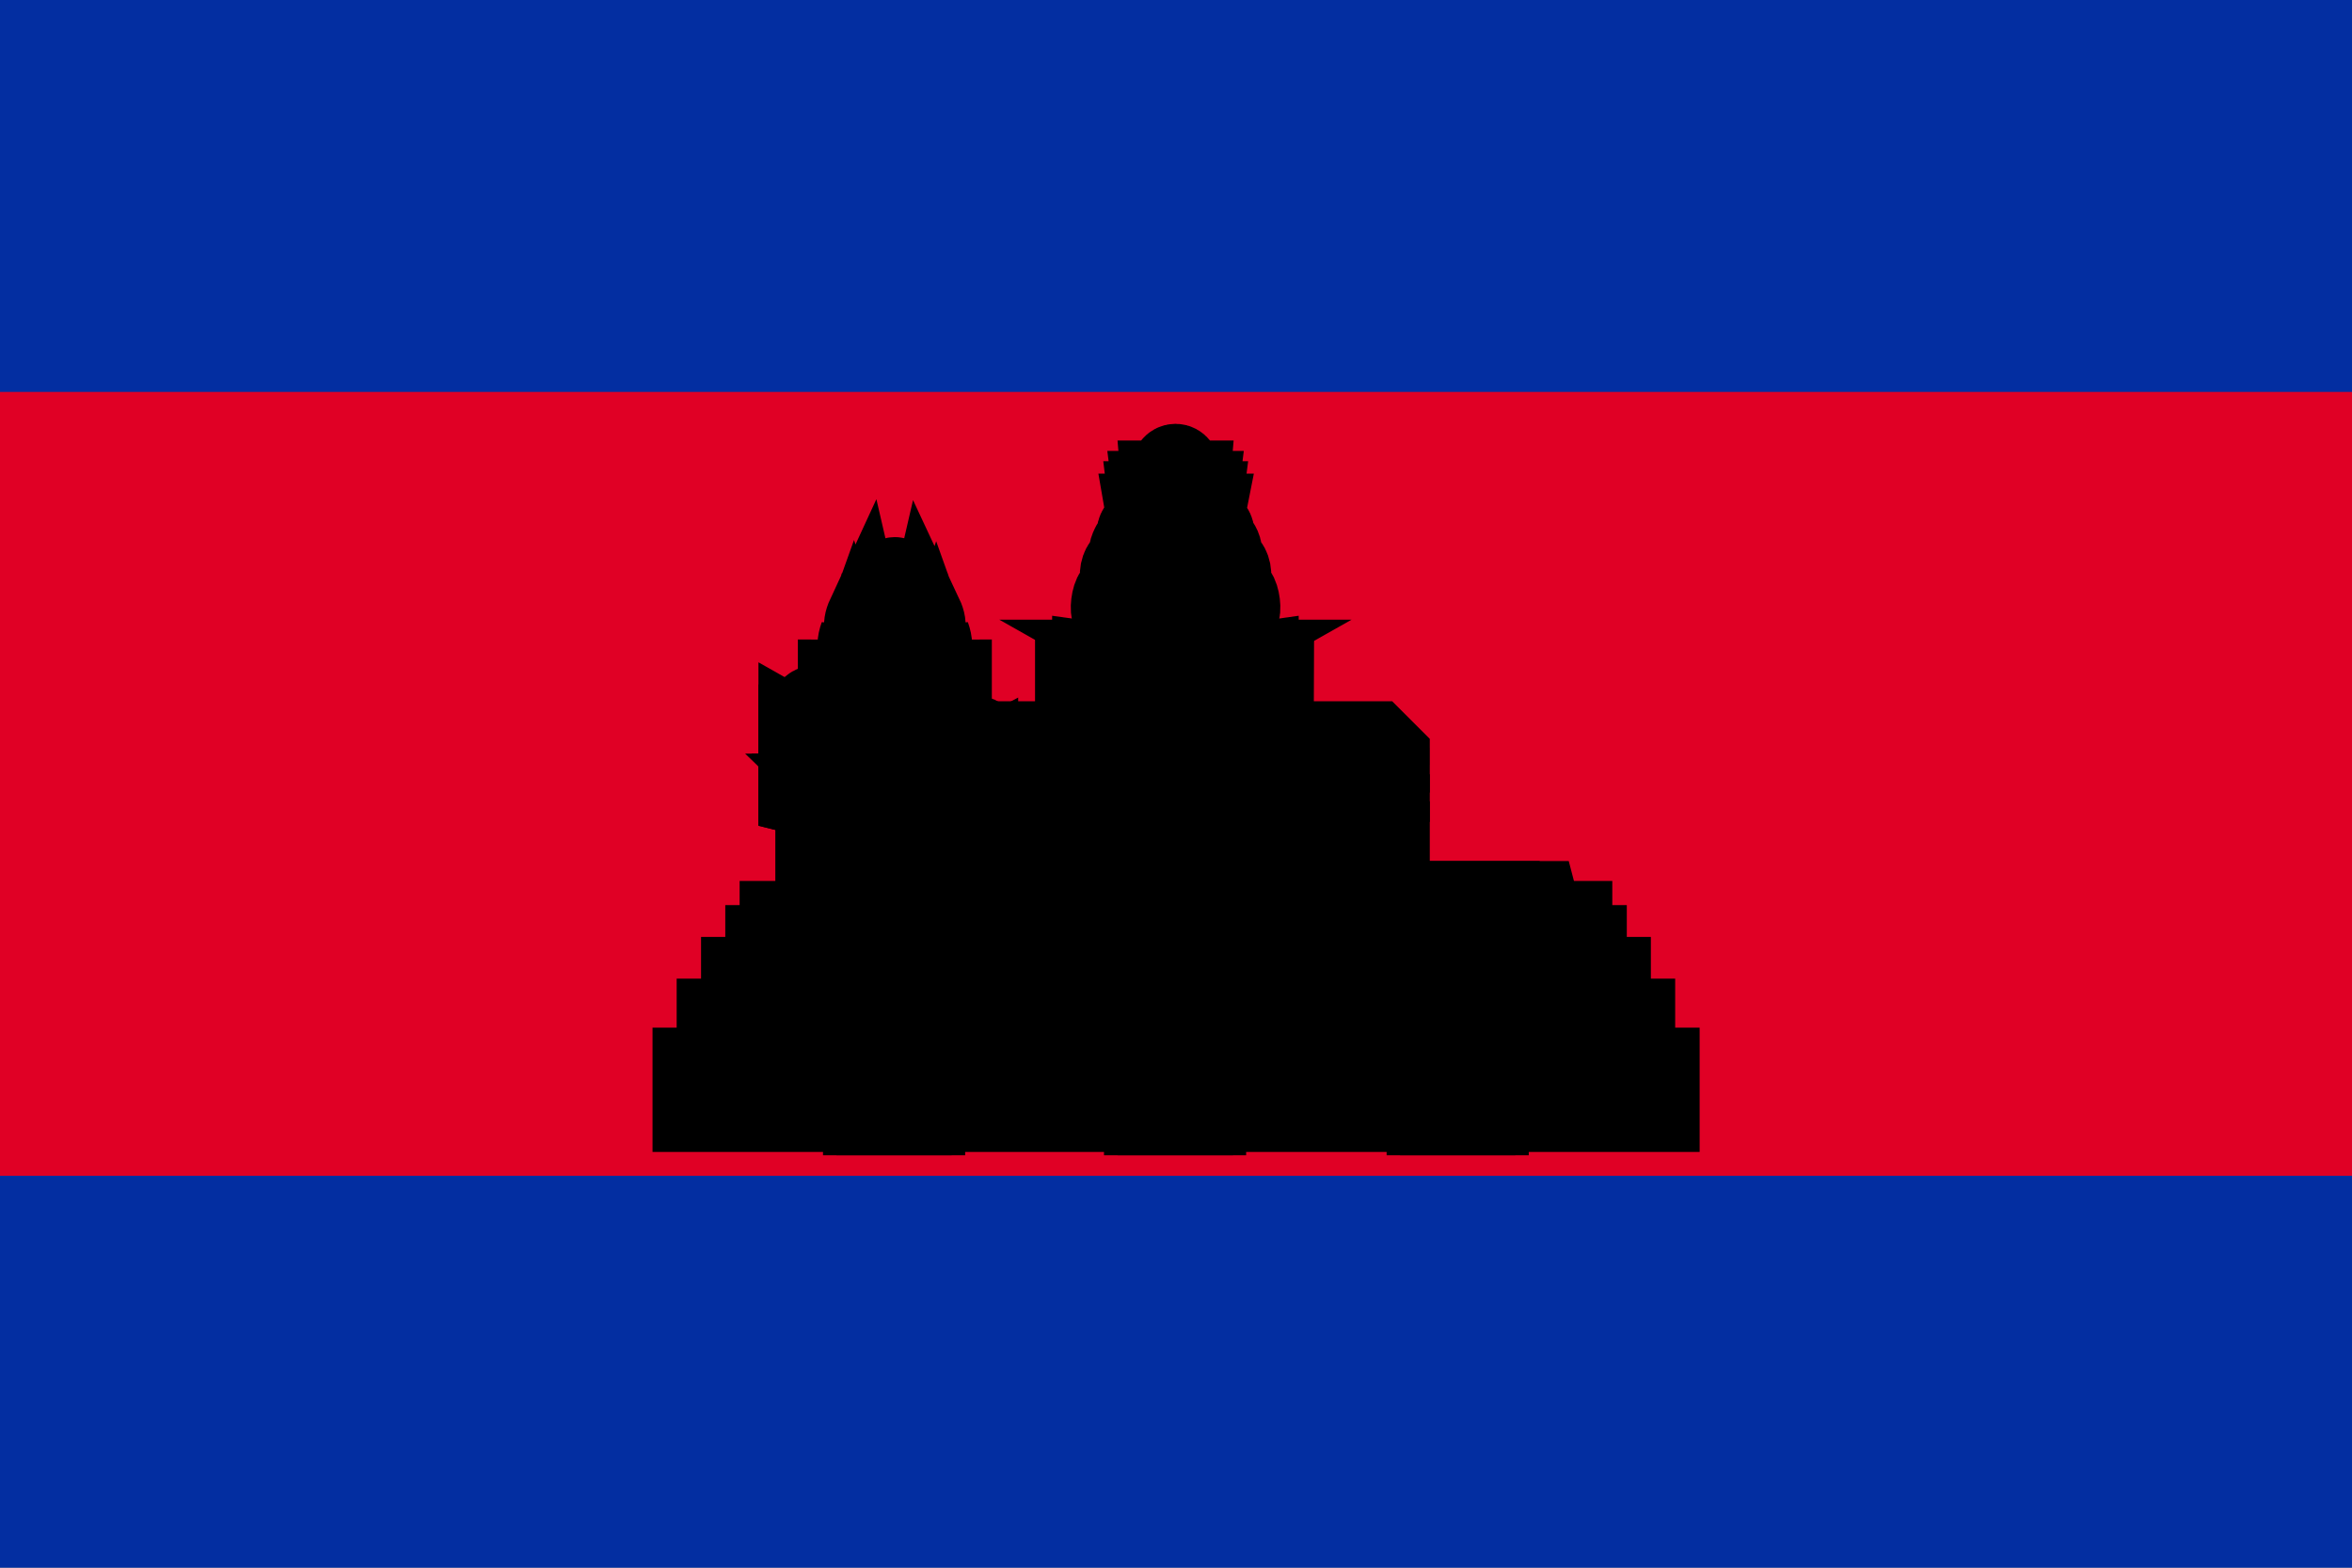 <svg width="30" height="20" viewBox="0 0 30 20" fill="none" xmlns="http://www.w3.org/2000/svg">
<rect x="0" y="0" width="30" height="20" fill="#808080" stroke="none"/>
<g clip-path="url(#clip0_236_61)">
<path d="M0 0H30V20H0V0Z" fill="#032EA1"/>
<path d="M0 5H30V15H0V5Z" fill="#E00025"/>
<path d="M12.295 9.426H17.757V11.615H12.295V9.426Z" fill="white" stroke="black" stroke-width="0.96" stroke-linejoin="bevel"/>
<path d="M17.476 10.635H17.648V11.46H17.476V10.635ZM12.295 10.228H17.757V10.482H12.295V10.228ZM12.295 9.883H17.757V10.107H12.295V9.883Z" fill="white" stroke="black" stroke-width="0.96" stroke-linejoin="bevel"/>
<path d="M12.295 9.539H17.757V9.757H12.295V9.539Z" fill="white" stroke="black" stroke-width="0.945" stroke-linejoin="bevel"/>
<path d="M13.735 10.637H13.907V11.461H13.735V10.637ZM16.086 10.637H16.258V11.461H16.086V10.637ZM12.34 10.637H12.512V11.461H12.34V10.637ZM12.677 10.637H12.849V11.461H12.677V10.637ZM13.037 10.637H13.209V11.461H13.037V10.637ZM13.397 10.637H13.569V11.461H13.397V10.637ZM16.413 10.637H16.585V11.461H16.413V10.637ZM16.773 10.637H16.945V11.461H16.773V10.637ZM17.133 10.637H17.305V11.461H17.133V10.637Z" fill="white" stroke="black" stroke-width="0.96" stroke-linejoin="bevel"/>
<path d="M10.16 11.731C10.245 11.686 10.341 11.582 10.373 11.465H19.64C19.671 11.582 19.768 11.686 19.852 11.731H10.16Z" fill="white" stroke="black" stroke-width="0.96"/>
<path d="M14.886 6.095C14.886 6.095 14.88 5.889 14.994 5.887C15.109 5.889 15.102 6.095 15.102 6.095H14.886ZM14.287 8.822V8.545C14.283 8.406 14.154 8.396 14.151 8.295C14.151 8.295 14.134 8.144 14.172 8.075C14.224 8.277 14.319 8.24 14.319 8.157C14.319 8.084 14.265 8.017 14.155 7.841C14.12 7.784 14.142 7.608 14.191 7.544C14.21 7.698 14.232 7.771 14.296 7.771C14.334 7.771 14.366 7.745 14.366 7.668C14.366 7.57 14.302 7.521 14.271 7.432C14.234 7.328 14.259 7.222 14.32 7.163C14.346 7.315 14.338 7.375 14.403 7.375C14.533 7.332 14.403 7.136 14.375 7.086C14.343 7.028 14.418 6.913 14.418 6.913C14.46 7.048 14.473 7.059 14.517 7.046C14.574 7.03 14.566 6.943 14.498 6.873C14.454 6.828 14.459 6.762 14.506 6.709C14.552 6.804 14.612 6.799 14.618 6.742L14.58 6.522H15.409L15.367 6.735C15.356 6.796 15.434 6.809 15.483 6.709C15.53 6.762 15.535 6.828 15.491 6.873C15.423 6.943 15.415 7.03 15.472 7.046C15.516 7.059 15.53 7.048 15.571 6.913C15.571 6.913 15.638 6.992 15.614 7.086C15.586 7.136 15.456 7.332 15.586 7.375C15.651 7.375 15.643 7.315 15.669 7.163C15.73 7.222 15.755 7.328 15.718 7.432C15.687 7.521 15.623 7.57 15.623 7.668C15.623 7.745 15.655 7.771 15.694 7.771C15.757 7.771 15.779 7.698 15.798 7.544C15.847 7.608 15.869 7.784 15.834 7.841C15.724 8.017 15.67 8.084 15.67 8.157C15.67 8.24 15.765 8.277 15.817 8.075C15.855 8.144 15.838 8.296 15.838 8.296C15.835 8.396 15.706 8.406 15.702 8.545V8.822H14.287ZM14.633 6.521L14.614 6.364H15.375L15.355 6.521H14.633ZM14.684 6.361L14.668 6.233H15.321L15.305 6.361H14.684ZM14.788 6.228L14.777 6.1H15.212L15.201 6.228H14.788ZM16.373 11.732C16.276 11.693 16.134 11.586 16.134 11.479V10.264L16.261 10.096H13.727L13.849 10.264V11.479C13.849 11.586 13.752 11.693 13.654 11.732L16.373 11.732Z" fill="white" stroke="black" stroke-width="0.96"/>
<path d="M14.178 10.637H14.35V11.461H14.178V10.637ZM15.633 10.637H15.805V11.461H15.633V10.637Z" fill="white" stroke="black" stroke-width="0.96" stroke-linejoin="bevel"/>
<path d="M13.682 8.711V10.094H16.275V9.796L16.279 8.711C16.172 8.754 16.154 8.855 16.154 8.855V9.443H13.814V8.854C13.814 8.854 13.788 8.754 13.682 8.711V8.711Z" fill="white" stroke="black" stroke-width="0.96"/>
<path d="M15.923 11.73C15.838 11.691 15.654 11.584 15.654 11.477V10.117C15.672 10.041 15.771 9.996 15.834 9.949H14.115C14.197 9.994 14.288 10.032 14.321 10.117V11.477C14.321 11.584 14.175 11.691 14.09 11.73H15.923Z" fill="white" stroke="black" stroke-width="0.96"/>
<path d="M16.154 9.965V8.986H15.918V8.891H14.054V8.986H13.818V9.965H16.154ZM15.552 11.732C15.469 11.693 15.348 11.586 15.348 11.478V10.318L15.416 10.212H14.567L14.635 10.318V11.478C14.635 11.586 14.514 11.693 14.431 11.732L15.552 11.732Z" fill="white" stroke="black" stroke-width="0.96"/>
<path d="M14.777 10.211H15.208V11.73H14.777V10.211Z" fill="white" stroke="black" stroke-width="0.981"/>
<path d="M15.433 9.877C15.434 9.777 15.713 9.773 15.857 9.688H14.131C14.275 9.773 14.547 9.78 14.547 9.877L14.606 10.071L15.32 10.101L15.433 9.877Z" fill="white" stroke="black" stroke-width="0.96" stroke-linejoin="bevel"/>
<path d="M15.77 8.819C15.77 8.574 15.78 8.48 15.852 8.48V9.259C15.675 9.326 15.549 9.561 15.549 9.561H14.434C14.434 9.561 14.308 9.326 14.131 9.259V8.48C14.22 8.48 14.22 8.579 14.22 8.819H15.77ZM15.852 8.719C15.852 8.438 16.085 8.406 16.085 8.406V8.656C15.996 8.652 15.954 8.735 15.954 8.858C15.954 8.982 16.025 8.984 16.025 8.984V9.693H15.852V8.719Z" fill="white" stroke="black" stroke-width="0.96"/>
<path d="M14.133 8.719C14.133 8.438 13.9 8.406 13.9 8.406V8.656C13.989 8.652 14.032 8.735 14.032 8.858C14.032 8.982 13.96 8.984 13.96 8.984V9.693H14.133V8.719Z" fill="white" stroke="black" stroke-width="0.96"/>
<path d="M14.262 8.226H15.722M14.591 6.785H15.413M14.494 7.053H15.498M14.396 7.377H15.591M14.294 7.774H15.712" stroke="black" stroke-width="0.8"/>
<path d="M13.818 9.699H16.154M14.559 9.7H15.425V10.031H14.559V9.7Z" stroke="black" stroke-width="0.96"/>
<path d="M14.451 8.964C14.595 9.143 14.581 9.448 14.58 9.627H15.412C15.411 9.448 15.397 9.143 15.541 8.964H14.451ZM14.919 6.907L14.805 6.846V6.671C14.852 6.686 14.904 6.692 14.909 6.769C14.925 6.659 14.955 6.664 15.001 6.621C15.047 6.664 15.076 6.659 15.092 6.769C15.097 6.692 15.15 6.686 15.196 6.671V6.846L15.082 6.907H14.919Z" fill="white" stroke="black" stroke-width="0.96"/>
<path d="M14.912 7.198L14.723 7.062V6.901C14.789 6.917 14.864 6.923 14.871 7.008C14.894 6.887 14.936 6.825 15.001 6.777C15.067 6.825 15.108 6.887 15.132 7.008C15.139 6.923 15.213 6.917 15.28 6.901V7.062L15.09 7.198H14.912Z" fill="white" stroke="black" stroke-width="0.96"/>
<path d="M14.899 7.645L14.681 7.446V7.209C14.758 7.232 14.843 7.242 14.852 7.367C14.878 7.189 14.926 7.097 15.002 7.027C15.077 7.097 15.125 7.189 15.151 7.367C15.16 7.242 15.245 7.232 15.322 7.209V7.446L15.104 7.645H14.899ZM15.301 7.909L15.104 8.193H14.881L14.684 7.909H15.301ZM14.57 8.386C14.669 8.442 14.705 8.554 14.716 8.764H15.27C15.281 8.554 15.317 8.442 15.416 8.386H14.57Z" fill="white" stroke="black" stroke-width="0.96"/>
<path d="M15.423 7.907V7.622C15.329 7.649 15.269 7.706 15.242 7.785C15.242 7.69 15.122 7.472 14.992 7.363C14.861 7.485 14.739 7.682 14.742 7.785C14.72 7.71 14.654 7.649 14.56 7.622V7.907H15.423Z" fill="white" stroke="black" stroke-width="0.96" stroke-linejoin="bevel"/>
<path d="M15.465 8.384V8.098C15.362 8.125 15.296 8.183 15.266 8.261C15.266 8.167 15.135 7.948 14.992 7.84C14.849 7.961 14.716 8.159 14.718 8.261C14.694 8.187 14.622 8.125 14.52 8.098V8.384H15.465Z" fill="white" stroke="black" stroke-width="0.96" stroke-linejoin="bevel"/>
<path d="M15.58 8.97V8.641C15.453 8.676 15.373 8.774 15.333 8.831C15.333 8.653 15.14 8.382 14.992 8.293C14.841 8.384 14.652 8.665 14.652 8.831C14.61 8.774 14.532 8.676 14.404 8.641V8.97H15.58Z" fill="white" stroke="black" stroke-width="0.96" stroke-linejoin="bevel"/>
<path d="M15.51 9.7V9.362C15.398 9.408 15.364 9.521 15.329 9.598C15.343 9.255 15.143 8.886 14.992 8.793C14.84 8.886 14.637 9.263 14.654 9.598C14.618 9.522 14.585 9.408 14.473 9.362V9.7H15.51Z" fill="white" stroke="black" stroke-width="0.96" stroke-linejoin="bevel"/>
<path d="M15.433 10.212V9.874C15.315 9.903 15.307 9.948 15.27 10.024C15.284 9.819 15.144 9.586 14.993 9.492C14.841 9.586 14.702 9.819 14.716 10.024C14.678 9.948 14.673 9.903 14.553 9.874V10.212H15.433Z" fill="white" stroke="black" stroke-width="0.96"/>
<path d="M10.372 11.463V10.441C10.34 10.311 10.234 10.196 10.154 10.173V9.273L10.334 9.375L10.539 10.315V11.463L10.372 11.463Z" fill="white" stroke="black" stroke-width="0.96"/>
<path d="M10.372 11.467V10.441C10.34 10.311 10.234 10.196 10.154 10.173V9.211C10.275 9.211 10.334 9.375 10.334 9.375L10.539 10.315V11.459L10.372 11.467Z" fill="white" stroke="black" stroke-width="0.96"/>
<path d="M10.244 11.73C10.327 11.691 10.448 11.584 10.448 11.476V10.199L10.391 10.094H12.48L12.399 10.199V11.476C12.399 11.584 12.482 11.691 12.565 11.73H10.244Z" fill="white" stroke="black" stroke-width="0.96"/>
<path d="M12.143 11.73C12.06 11.691 11.939 11.584 11.939 11.476V10.262L12.113 10.094H10.692L10.866 10.262V11.476C10.866 11.584 10.745 11.691 10.662 11.73H12.143Z" fill="white" stroke="black" stroke-width="0.96"/>
<path d="M11.944 11.731C11.861 11.691 11.74 11.585 11.74 11.477V10.379L11.854 10.211H10.951L11.065 10.379V11.477C11.065 11.585 10.944 11.691 10.861 11.731H11.944Z" fill="white" stroke="black" stroke-width="0.96"/>
<path d="M11.188 10.211H11.619V11.731H11.188V10.211Z" fill="white" stroke="black" stroke-width="0.96"/>
<path d="M10.6 10.636H10.772V11.461H10.6V10.636ZM12.076 10.636H12.248V11.461H12.076V10.636ZM10.453 9.245H10.661V10.09H10.453V9.245ZM10.453 9.086H10.659V9.243H10.453V9.086Z" fill="white" stroke="black" stroke-width="0.96" stroke-linejoin="bevel"/>
<path d="M12.158 9.426H12.454V10.078H12.158V9.426Z" fill="white" stroke="black" stroke-width="1.034" stroke-linejoin="bevel"/>
<path d="M10.657 10.085V8.638C10.716 8.638 10.725 8.85 10.861 8.85C10.931 8.85 10.924 8.762 10.884 8.691C10.849 8.627 10.806 8.54 10.865 8.377C10.905 8.502 11.014 8.541 10.994 8.463C10.959 8.329 10.86 8.306 10.934 8.098C10.96 8.272 11.068 8.264 11.042 8.163C11.012 8.049 10.952 8.002 11.026 7.842C11.068 8.024 11.125 8.013 11.125 7.9C11.125 7.733 11.119 7.552 11.327 7.485C11.327 7.485 11.339 7.332 11.414 7.332C11.489 7.332 11.501 7.485 11.501 7.485C11.709 7.552 11.702 7.733 11.702 7.9C11.702 8.013 11.759 8.024 11.801 7.842C11.876 8.002 11.815 8.049 11.786 8.163C11.76 8.264 11.867 8.272 11.893 8.098C11.967 8.306 11.868 8.329 11.833 8.463C11.813 8.541 11.922 8.502 11.963 8.377C12.022 8.54 11.978 8.627 11.943 8.691C11.903 8.762 11.896 8.85 11.966 8.85C12.102 8.85 12.111 8.638 12.171 8.638V10.085H10.657ZM10.332 8.992V10.096H10.453V8.989C10.409 8.967 10.368 8.963 10.332 8.992Z" fill="white" stroke="black" stroke-width="0.96"/>
<path d="M10.336 9.704C10.485 9.783 10.633 9.875 10.671 10.093H10.336V9.704ZM12.408 9.373V10.093H12.506V9.371C12.475 9.356 12.434 9.354 12.408 9.373Z" fill="white" stroke="black" stroke-width="0.96"/>
<path d="M12.507 9.699C12.357 9.779 12.209 9.871 12.172 10.089H12.507V9.699Z" fill="white" stroke="black" stroke-width="0.96"/>
<path d="M11.519 8.016L11.606 7.94V7.842C11.575 7.845 11.557 7.857 11.534 7.889C11.514 7.824 11.47 7.774 11.411 7.742C11.352 7.774 11.308 7.822 11.288 7.887C11.264 7.854 11.247 7.845 11.215 7.842V7.94L11.302 8.016H11.519Z" fill="white" stroke="black" stroke-width="0.96"/>
<path d="M11.566 8.261L11.606 8.17V8.043C11.575 8.046 11.557 8.057 11.534 8.09C11.514 8.024 11.47 7.973 11.411 7.941C11.352 7.973 11.308 8.022 11.288 8.088C11.264 8.055 11.247 8.046 11.215 8.043V8.17L11.255 8.261H11.566Z" fill="white" stroke="black" stroke-width="0.96"/>
<path d="M11.571 8.592L11.701 8.427V8.265C11.653 8.271 11.627 8.29 11.593 8.346C11.563 8.234 11.498 8.21 11.41 8.156C11.322 8.21 11.257 8.23 11.227 8.342C11.192 8.286 11.166 8.271 11.119 8.265V8.427L11.248 8.592H11.571Z" fill="white" stroke="black" stroke-width="0.96"/>
<path d="M11.609 8.919C11.609 8.919 11.76 8.782 11.769 8.707V8.534C11.71 8.541 11.655 8.557 11.612 8.628C11.575 8.485 11.518 8.445 11.41 8.375C11.302 8.445 11.244 8.485 11.208 8.628C11.165 8.557 11.109 8.541 11.051 8.534V8.707C11.07 8.782 11.21 8.919 11.21 8.919H11.609Z" fill="white" stroke="black" stroke-width="0.96"/>
<path d="M11.674 9.521C11.674 9.521 11.88 9.283 11.885 9.19V8.92C11.808 8.931 11.735 8.987 11.678 9.098C11.629 8.874 11.553 8.718 11.41 8.609C11.267 8.718 11.191 8.874 11.143 9.098C11.086 8.987 11.013 8.931 10.935 8.92V9.19C10.95 9.283 11.147 9.521 11.147 9.521H11.674Z" fill="white" stroke="black" stroke-width="0.96"/>
<path d="M11.674 9.876C11.674 9.876 11.85 9.689 11.885 9.608V9.337C11.808 9.349 11.735 9.404 11.678 9.515C11.629 9.291 11.553 9.163 11.41 9.055C11.267 9.163 11.191 9.291 11.143 9.515C11.086 9.404 11.013 9.349 10.935 9.337V9.608C10.98 9.689 11.147 9.876 11.147 9.876H11.674Z" fill="white" stroke="black" stroke-width="0.96"/>
<path d="M11.744 10.082C11.693 9.849 11.649 9.676 11.4 9.5C11.152 9.675 11.108 9.849 11.057 10.082H11.744Z" fill="white" stroke="black" stroke-width="0.96"/>
<path d="M11.873 10.212V9.874C11.76 9.92 11.658 9.988 11.621 10.064C11.579 9.876 11.498 9.793 11.398 9.68C11.297 9.793 11.229 9.876 11.188 10.064C11.15 9.988 11.048 9.92 10.935 9.874V10.212H11.873Z" fill="white" stroke="black" stroke-width="0.96"/>
<path d="M9.111 12.965H20.887V13.591H9.111V12.965Z" fill="white" stroke="black" stroke-width="0.96"/>
<path d="M8.803 13.59H21.199V14.216H8.803V13.59ZM9.731 12.027H20.27V12.433H9.731V12.027Z" fill="white" stroke="black" stroke-width="0.96"/>
<path d="M9.422 12.433H20.577V12.964H9.422V12.433ZM9.914 11.719H20.085V12.027H9.914V11.719Z" fill="white" stroke="black" stroke-width="0.96"/>
<path d="M11.02 11.719H11.788V14.216H11.02V11.719Z" fill="white" stroke="black" stroke-width="1.045"/>
<path d="M11.19 11.719H11.617V14.216H11.19V11.719Z" fill="white" stroke="black" stroke-width="1.043"/>
<path d="M14.604 11.719H15.372V14.216H14.604V11.719Z" fill="white" stroke="black" stroke-width="1.045"/>
<path d="M14.777 11.719H15.205V14.216H14.777V11.719Z" fill="white" stroke="black" stroke-width="1.043"/>
<path d="M18.209 11.719H18.977V14.216H18.209V11.719Z" fill="white" stroke="black" stroke-width="1.045"/>
<path d="M18.379 11.719H18.807V14.216H18.379V11.719Z" fill="white" stroke="black" stroke-width="1.043"/>
<path d="M18.37 12.027H18.813M10.371 11.465H19.639M11.18 13.902H11.624M11.18 13.589H11.624M11.18 13.277H11.624M11.18 12.964H11.624M11.18 12.652H11.624M11.18 12.339H11.624M11.18 12.027H11.624M14.779 13.902H15.192M14.779 13.59H15.192M14.779 13.277H15.192M14.779 12.964H15.192M14.779 12.652H15.192M14.779 12.339H15.192M14.779 12.026H15.192M18.37 13.902H18.813M18.37 13.589H18.813M18.37 13.277H18.813M18.37 12.964H18.813M18.37 12.652H18.813M18.37 12.339H18.813" stroke="black" stroke-width="0.96"/>
</g>
<defs>
<clipPath id="clip0_236_61">
<rect width="30" height="20" fill="white"/>
</clipPath>
</defs>
</svg>
